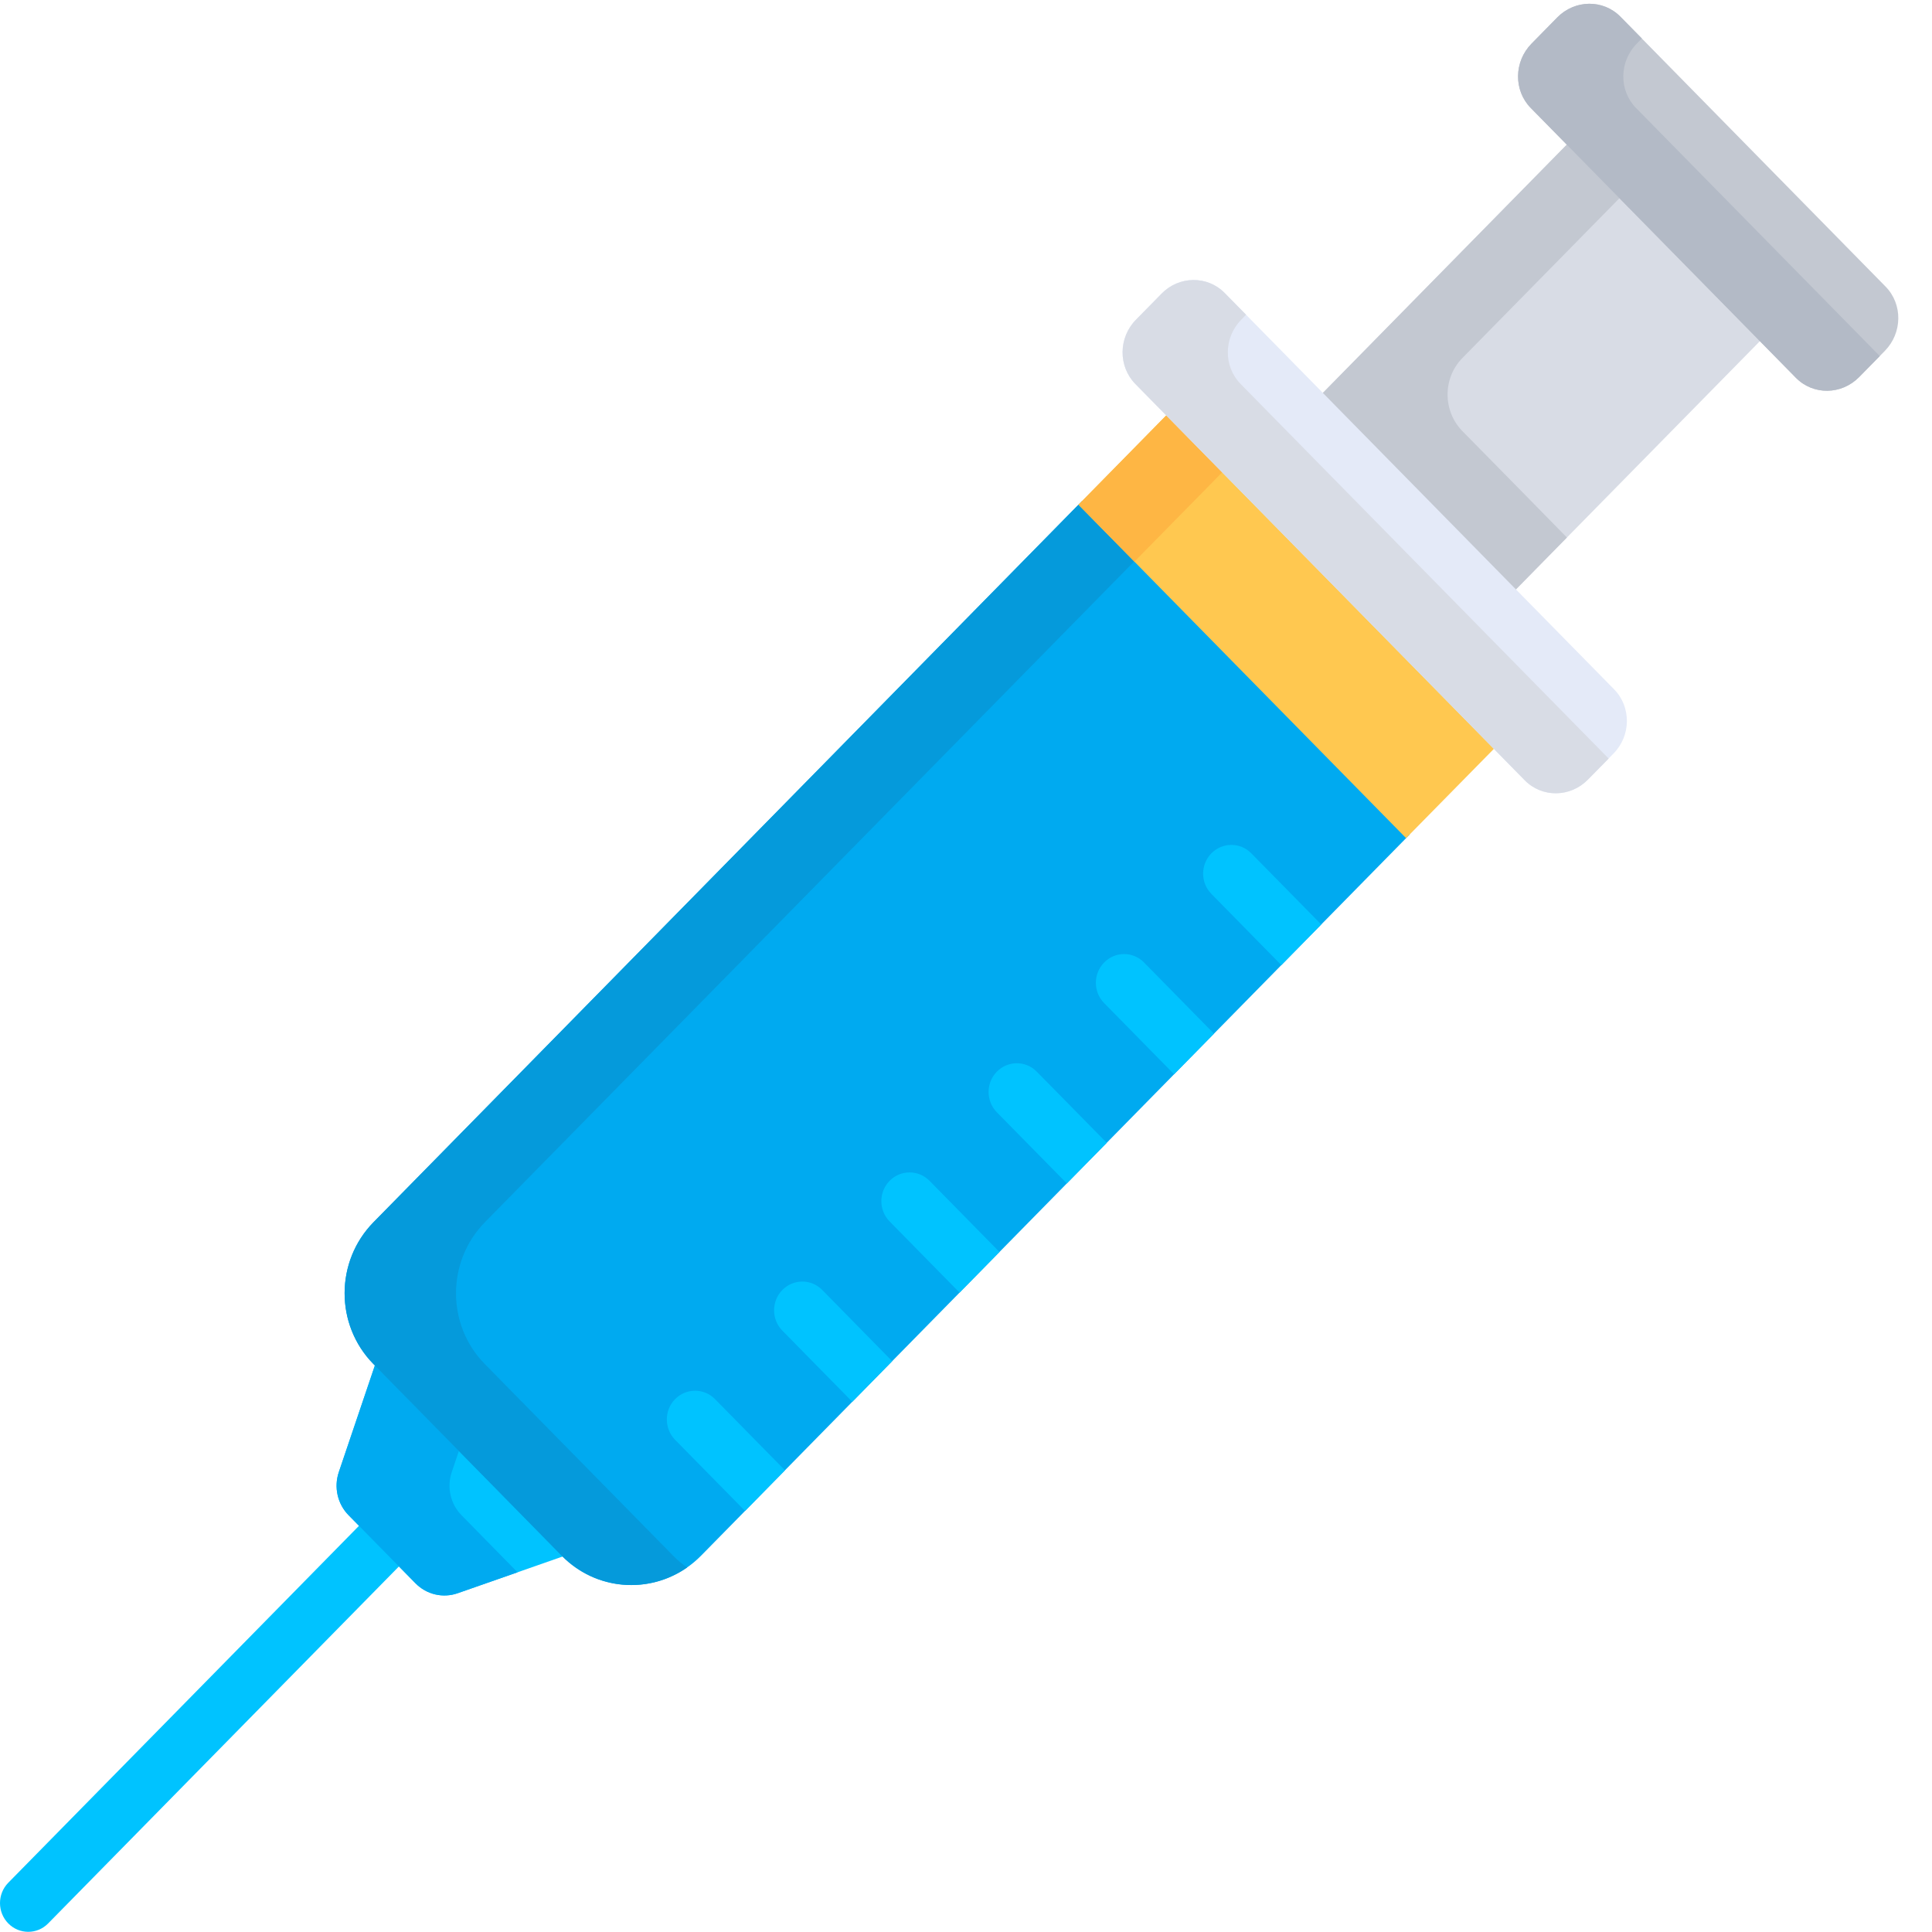 <svg width="33" height="33" viewBox="0 0 33 33" fill="none" xmlns="http://www.w3.org/2000/svg">
<g clip-path="url(#clip0)">
<path d="M0.482 32.997C0.359 32.997 0.235 32.949 0.141 32.853C-0.047 32.662 -0.047 32.351 0.141 32.159L6.295 25.896C6.483 25.704 6.789 25.704 6.977 25.896C7.165 26.088 7.165 26.398 6.977 26.59L0.823 32.853C0.729 32.949 0.606 32.997 0.482 32.997Z" fill="#00C3FF"/>
<path d="M6.431 23.241L5.787 25.145C5.7 25.403 5.765 25.689 5.954 25.881L7.096 27.043C7.285 27.236 7.566 27.302 7.819 27.213L9.691 26.558L6.431 23.241Z" fill="#00C3FF"/>
<path d="M7.883 25.881C7.694 25.689 7.629 25.403 7.716 25.145L7.866 24.701L6.431 23.241L5.787 25.145C5.7 25.403 5.765 25.689 5.954 25.881L7.096 27.043C7.285 27.236 7.566 27.302 7.819 27.213L8.84 26.856L7.883 25.881Z" fill="#00AAF0"/>
<path d="M18.485 8.555L6.381 20.875C5.723 21.545 5.721 22.629 6.377 23.297L9.597 26.575C10.253 27.242 11.319 27.24 11.977 26.57L24.081 14.251C22.423 12.562 20.108 10.207 18.485 8.555Z" fill="#00AAF0"/>
<path d="M11.5 26.575L8.279 23.297C7.624 22.629 7.626 21.545 8.284 20.875L19.437 9.524C19.102 9.183 18.782 8.857 18.486 8.555L6.381 20.875C5.723 21.545 5.721 22.629 6.377 23.297L9.597 26.575C10.178 27.166 11.08 27.231 11.736 26.774C11.653 26.716 11.574 26.65 11.5 26.575Z" fill="#059ADB"/>
<path d="M13.408 25.114L12.213 23.898C12.025 23.707 11.72 23.707 11.531 23.898C11.343 24.09 11.343 24.401 11.531 24.593L12.726 25.808L13.408 25.114Z" fill="#00C3FF"/>
<path d="M13.363 22.034C13.175 22.226 13.175 22.536 13.363 22.728L14.558 23.944L15.239 23.25L14.045 22.034C13.857 21.842 13.552 21.842 13.363 22.034Z" fill="#00C3FF"/>
<path d="M15.877 20.169C15.689 19.978 15.384 19.978 15.195 20.169C15.007 20.361 15.007 20.672 15.195 20.863L16.39 22.079L17.072 21.385L15.877 20.169Z" fill="#00C3FF"/>
<path d="M17.027 18.305C16.839 18.496 16.839 18.807 17.027 18.999L18.222 20.214L18.904 19.52L17.709 18.305C17.521 18.113 17.216 18.113 17.027 18.305Z" fill="#00C3FF"/>
<path d="M20.692 14.575C20.503 14.767 20.503 15.078 20.692 15.269L21.886 16.485L22.568 15.791L21.373 14.575C21.186 14.384 20.88 14.384 20.692 14.575Z" fill="#00C3FF"/>
<path d="M18.86 16.44C18.671 16.632 18.671 16.942 18.86 17.134L20.054 18.349L20.736 17.656L19.541 16.44C19.353 16.248 19.048 16.248 18.86 16.44Z" fill="#00C3FF"/>
<path d="M24.017 14.316L25.613 12.693C24.361 11.419 21.265 8.267 20.017 6.997L18.421 8.621C19.67 9.891 22.767 13.044 24.017 14.316Z" fill="#FFC850"/>
<path d="M19.377 9.593L20.972 7.97C20.758 7.752 20.23 7.214 20.017 6.997L18.421 8.621C18.634 8.838 19.163 9.376 19.377 9.593Z" fill="#FEB644"/>
<path d="M30.093 5.794L27.855 3.516L26.795 2.437L22.568 6.739L25.866 10.095L30.093 5.794Z" fill="#D8DCE5"/>
<path d="M26.015 8.417L24.98 7.365C24.641 7.019 24.641 6.459 24.98 6.114L27.694 3.352L26.795 2.437L22.568 6.739L25.866 10.095L26.764 9.181L26.015 8.417Z" fill="#C3C8D1"/>
<path d="M32.206 4.894L27.679 0.286C27.384 -0.014 26.901 -0.009 26.599 0.298L26.159 0.746C25.858 1.053 25.852 1.545 26.147 1.845L30.675 6.453C30.97 6.753 31.453 6.748 31.755 6.441L32.195 5.993C32.496 5.686 32.502 5.194 32.206 4.894Z" fill="#C3C8D1"/>
<path d="M27.945 1.845C27.65 1.545 27.655 1.053 27.957 0.746L28.044 0.657L27.679 0.286C27.384 -0.014 26.901 -0.009 26.599 0.298L26.159 0.746C25.858 1.053 25.852 1.545 26.147 1.845L30.675 6.453C30.97 6.753 31.453 6.748 31.755 6.441L32.108 6.082L27.945 1.845Z" fill="#B3BAC6"/>
<path d="M27.57 11.774C27.29 11.489 21.15 5.24 20.919 5.005C20.624 4.705 20.141 4.709 19.841 5.015L19.403 5.461C19.102 5.767 19.098 6.258 19.393 6.559C19.63 6.8 25.78 13.06 26.044 13.328C26.339 13.628 26.822 13.623 27.122 13.317L27.56 12.871C27.861 12.566 27.865 12.074 27.57 11.774Z" fill="#E4EAF8"/>
<path d="M21.191 6.559C20.895 6.258 20.9 5.767 21.201 5.461L21.284 5.376C21.08 5.168 20.949 5.035 20.919 5.005C20.624 4.705 20.141 4.709 19.841 5.015L19.403 5.461C19.102 5.767 19.098 6.258 19.393 6.559C19.63 6.8 25.78 13.06 26.044 13.328C26.339 13.628 26.822 13.623 27.122 13.317L27.477 12.957C26.104 11.559 21.397 6.769 21.191 6.559Z" fill="#D8DCE5"/>
</g>
<defs>
<clipPath id="clip0">
<rect width="32.424" height="33" fill="white"/>
</clipPath>
</defs>
</svg>
